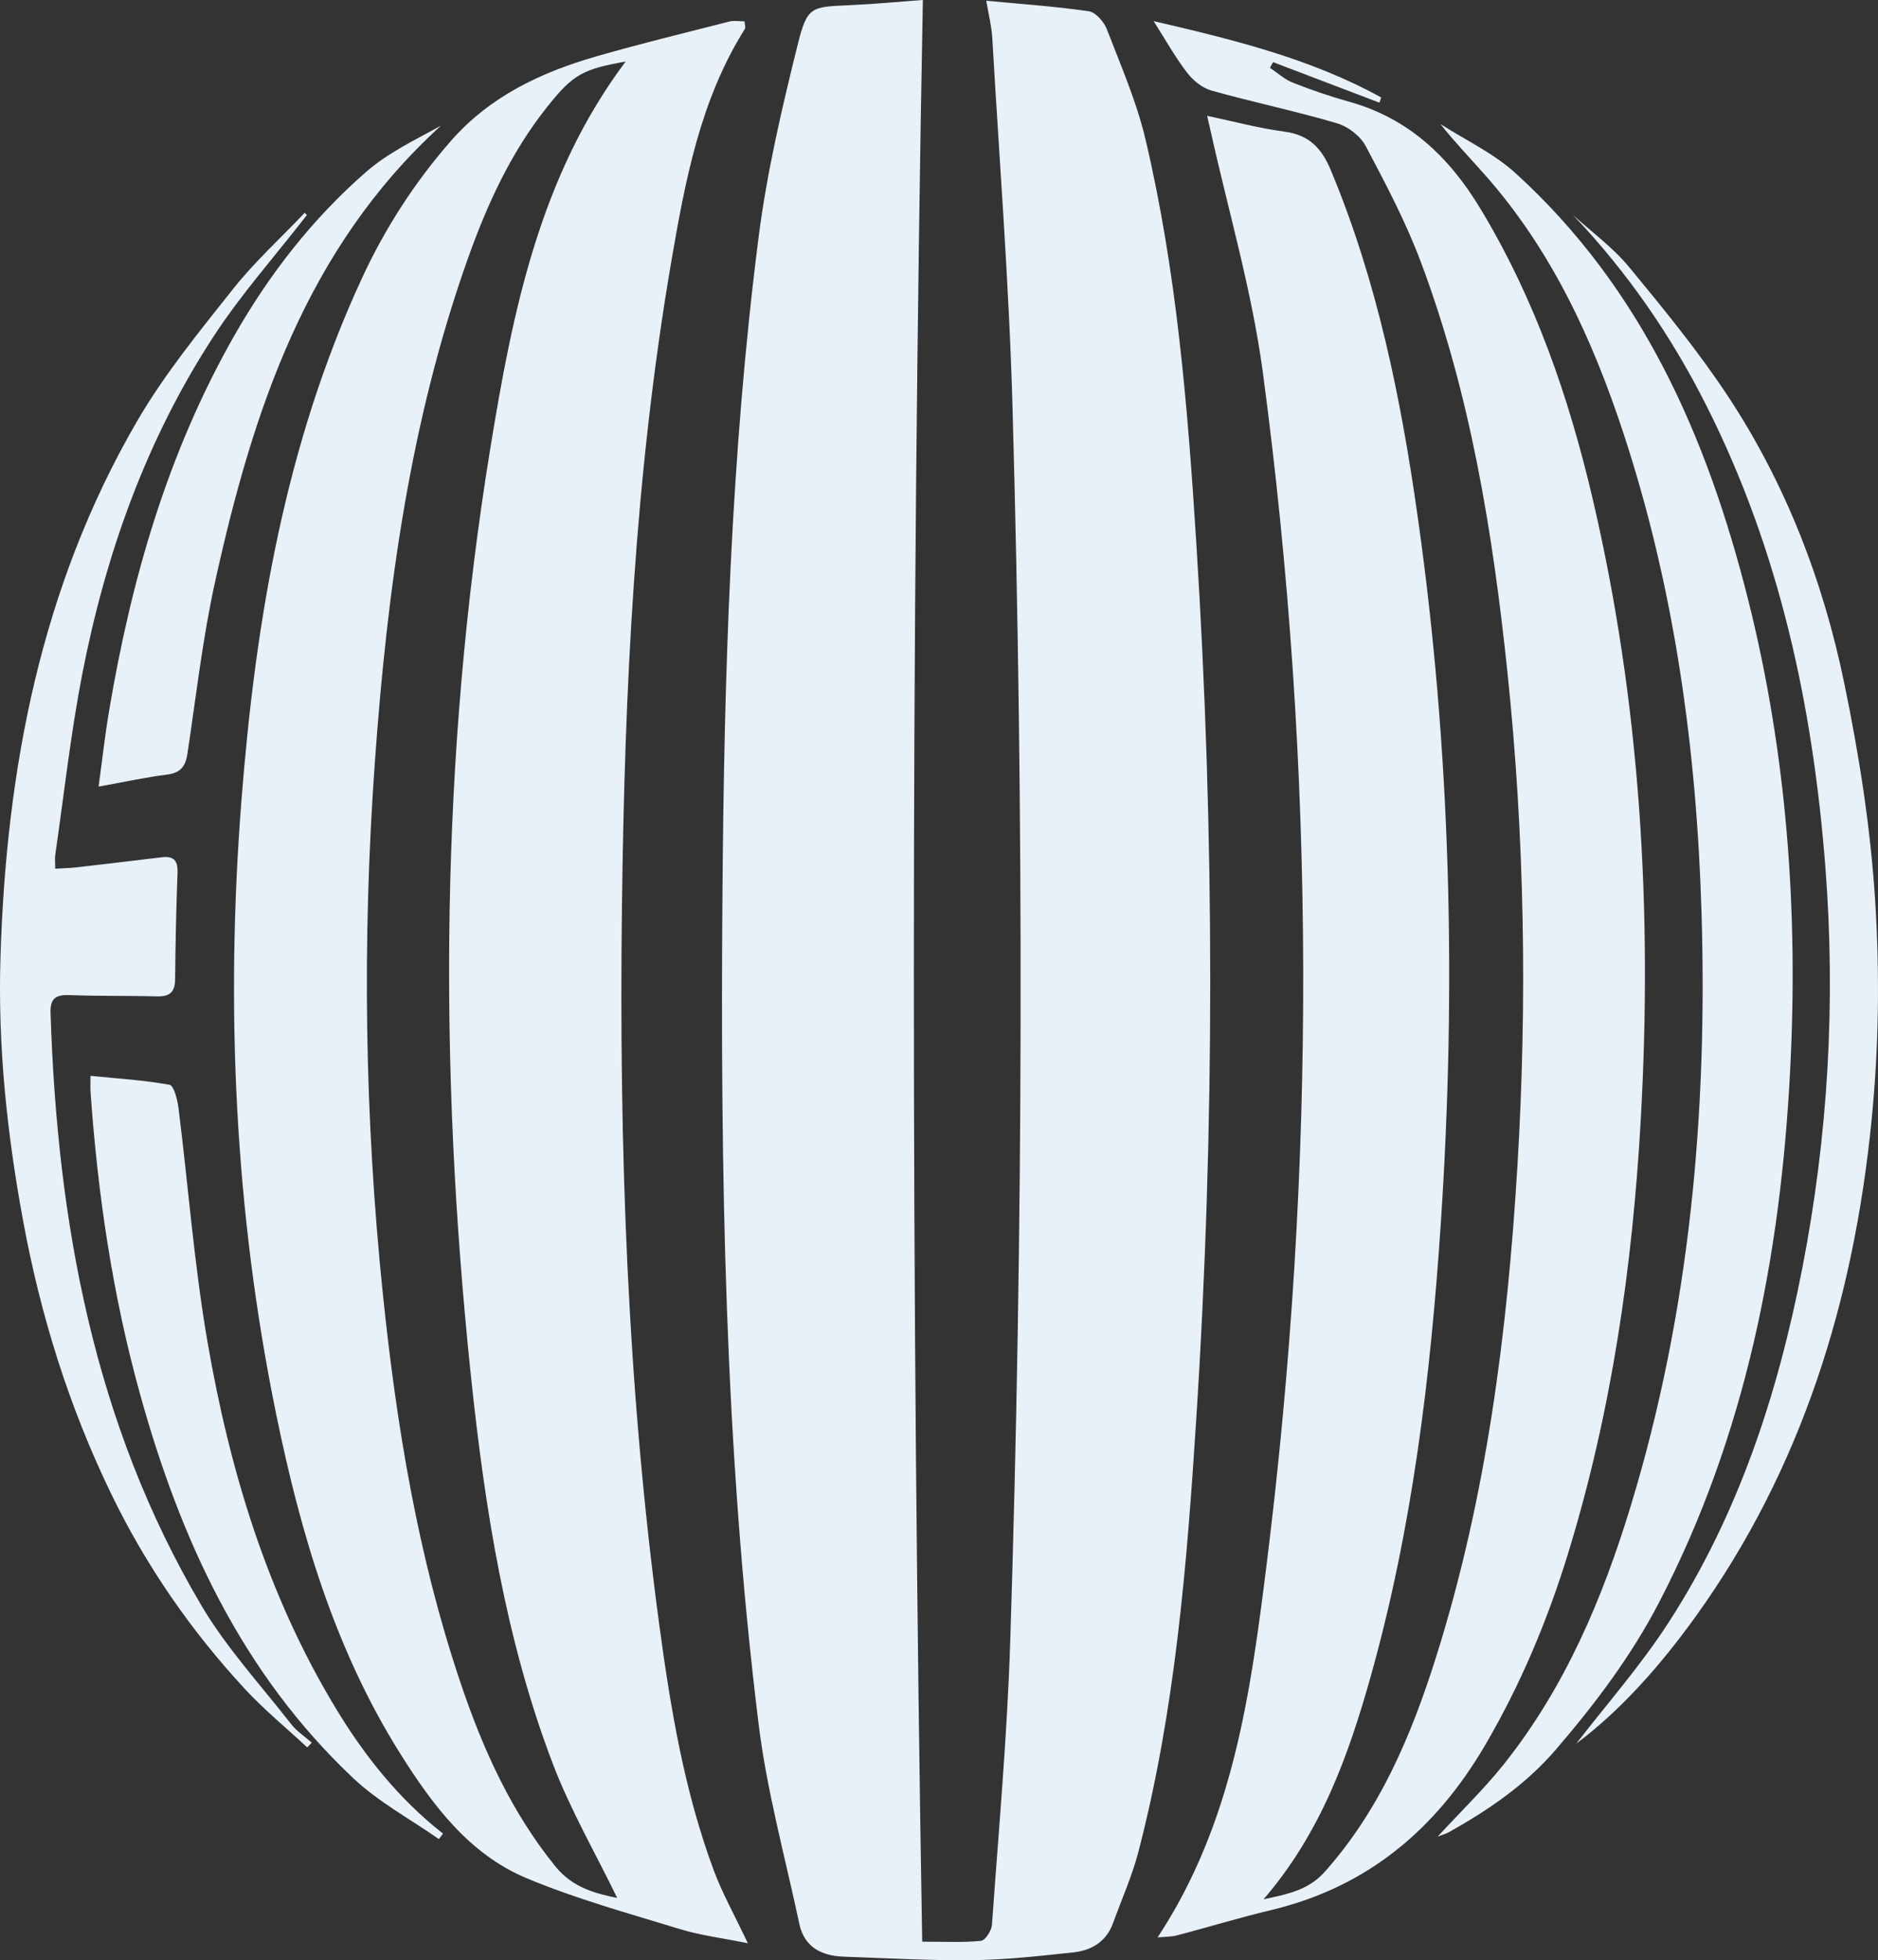 <?xml version="1.0" encoding="UTF-8"?>
<svg id="Layer_2" data-name="Layer 2" xmlns="http://www.w3.org/2000/svg" viewBox="0 0 256 267.09">
  <rect x="0" y="0" width="256" height="267.09" fill="#333333" stroke="none"/>
  <defs>
    <style>
      .cls-1 {
        fill: #e8f0f8;
      }
    </style>
  </defs>
  <g id="Layer_1-2" data-name="Layer 1">
    <g id="edu5d-simbolo">
      <g>
        <path class="cls-1" d="M125.8,0c-1.65,88.39-1.59,176.27-.09,264.56,2.97,0,5.51.14,8.01-.11.59-.06,1.44-1.4,1.5-2.19.91-12.87,2.08-25.74,2.49-38.63,1.78-56.06,1.88-112.13.31-168.2-.47-16.78-1.79-33.54-2.76-50.31-.09-1.57-.5-3.12-.82-5.02,4.76.45,9.4.77,13.98,1.43.94.14,2.08,1.45,2.47,2.48,1.9,4.93,4.04,9.83,5.25,14.94,4.27,18.05,5.76,36.49,6.93,54.95,2.53,39.86,2.55,79.73-.01,119.58-1.27,19.77-2.86,39.53-7.87,58.81-.86,3.32-2.29,6.49-3.46,9.73-.92,2.53-2.93,3.74-5.41,4-4.54.49-9.09,1-13.64,1.06-5.91.07-11.82-.27-17.72-.48-3-.11-5.33-1.31-6-4.47-1.93-9.06-4.42-18.06-5.55-27.22-4.64-37.56-5.22-75.32-4.93-113.11.23-29.9,1.13-59.79,4.93-89.49,1.13-8.82,3.17-17.55,5.32-26.2,1.32-5.29,1.82-5.17,7.23-5.41,3.24-.14,6.47-.46,9.87-.71"/>
        <path class="cls-1" d="M101.94,264.78c-3.52-.72-6.45-1.07-9.22-1.92-7.04-2.16-14.2-4.12-20.97-6.96-7.82-3.28-12.8-9.98-17.18-16.94-8.92-14.18-13.58-29.97-16.91-46.2-5.67-27.64-6.94-55.59-4.75-83.66,1.91-24.48,5.96-48.53,16.38-71.09,3.16-6.84,7.19-13.11,12.15-18.78,5.32-6.09,12.29-9.37,19.85-11.55,6-1.73,12.08-3.2,18.14-4.75.64-.16,1.35-.02,2.06-.02.04.52.16.84.06,1.01-6.09,9.68-8.14,20.67-10.03,31.65-5,29.12-6.38,58.54-6.74,88.01-.4,32.76.72,65.45,5.11,97.96,1.53,11.31,3.41,22.58,7.42,33.34,1.16,3.1,2.8,6.03,4.63,9.89M84.13,258.6c-2.93-6.04-6.39-12.01-8.81-18.37-6.46-16.98-9.24-34.82-11.13-52.78-4.43-42.23-4.19-84.41,2.65-126.39,3.03-18.58,6.73-37.09,18.45-52.68-5.88,1.06-7.17,1.75-10.69,6.17-4.91,6.15-8.16,13.22-10.78,20.56-7.94,22.27-11.06,45.45-12.73,68.88-1.73,24.13-1.39,48.25,1.1,72.32,1.86,17.97,4.78,35.75,10.57,52.93,3.03,9,6.88,17.58,12.94,25.06,2.41,2.98,5.61,3.71,8.43,4.31"/>
        <path class="cls-1" d="M188.04,13.99c-4.83-1.84-9.66-3.68-14.5-5.52-.14.26-.29.51-.43.77,1.04.69,2,1.59,3.14,2.03,2.51.99,5.07,1.87,7.66,2.59,8.11,2.26,13.62,7.51,17.89,14.57,7.44,12.31,12.06,25.67,15.31,39.56,6.52,27.85,8.15,56.09,6.55,84.57-1.12,20-3.97,39.72-9.85,58.92-2.82,9.22-6.52,18.05-11.42,26.4-6.71,11.43-16.04,19.25-29.09,22.37-4.31,1.03-8.55,2.32-12.84,3.45-.79.21-1.64.18-2.66.28,10.28-15.61,12.66-33.25,14.85-50.74,6.76-54.15,6.73-108.36-.5-162.46-1.49-11.17-4.73-22.1-7.17-33.13-.09-.43-.2-.85-.43-1.87,3.7.78,7.08,1.7,10.51,2.15,3.4.45,5.1,2.24,6.38,5.33,6.28,15.06,9.5,30.87,11.78,46.9,4.57,32.08,5.33,64.31,3.18,96.6-1.39,20.84-3.89,41.54-9.57,61.73-3.03,10.75-6.76,21.2-14.58,30.29,3.43-.71,6.15-1.3,8.31-3.71,7.54-8.45,11.81-18.59,15.16-29.17,6.9-21.82,9.76-44.33,11.13-67.07,1.35-22.47.98-44.91-1.37-67.3-2-19.03-5.05-37.88-11.82-55.89-2.04-5.43-4.78-10.62-7.5-15.75-.73-1.37-2.42-2.66-3.93-3.1-5.64-1.66-11.42-2.86-17.09-4.45-1.26-.35-2.53-1.39-3.34-2.46-1.64-2.15-2.98-4.54-4.54-7,10.73,2.49,21.35,5.07,31.02,10.4-.08.24-.16.48-.24.72"/>
        <path class="cls-1" d="M195.97,250.25c3.14-3.41,6.29-6.44,9-9.83,8.34-10.45,13.46-22.55,17.32-35.21,8.05-26.42,10.49-53.53,9.65-81.01-.68-22.2-3.68-44.04-10.65-65.2-4.23-12.84-9.83-24.99-18.92-35.23-1.98-2.24-4.06-4.39-6.02-6.87,3.43,2.2,7.24,3.97,10.21,6.67,17.23,15.64,26.13,35.93,31.7,57.99,5.32,21.08,6.88,42.54,5.77,64.16-1.29,25.3-6.05,49.87-17.88,72.63-3.79,7.29-8.68,13.77-14.03,20-4.14,4.82-9.16,8.23-14.57,11.27-.43.24-.91.37-1.59.63"/>
        <path class="cls-1" d="M41.82,29.32c-4.29,5.53-8.99,10.8-12.79,16.65-9.12,14.01-14.64,29.56-17.82,45.89-1.58,8.12-2.48,16.38-3.67,24.57-.08.51-.01,1.05-.01,1.93,1.05-.06,1.97-.07,2.89-.18,3.86-.44,7.73-.9,11.59-1.37,1.59-.2,2.25.37,2.19,2.05-.18,4.86-.28,9.72-.33,14.58-.02,1.7-.7,2.36-2.4,2.32-3.98-.1-7.96-.02-11.93-.17-1.88-.07-2.72.35-2.65,2.45.92,28.43,5.87,55.86,20.56,80.71,3.42,5.78,8.07,10.82,12.22,16.15.77.99,1.88,1.71,2.83,2.55-.21.21-.42.43-.62.64-2.84-2.64-5.86-5.12-8.49-7.95-7.41-8-13.56-16.91-18.31-26.75-5.7-11.8-9.56-24.17-11.93-37.05C.96,154.5-.3,142.58.06,130.58c.77-25.72,5.49-50.57,18.59-73.13,3.7-6.38,8.45-12.19,13.06-18,2.96-3.74,6.53-6.99,9.83-10.46.1.11.19.21.29.32"/>
        <path class="cls-1" d="M214.89,237.55c3.95-5.13,8.68-10.49,12.52-16.41,9.56-14.75,14.93-31.2,18.27-48.34,3.52-18.05,4.57-36.28,3.15-54.61-1.7-21.96-6.25-43.21-16.28-63.04-4.8-9.49-10.76-18.13-18.15-25.88,2.59,2.36,5.48,4.46,7.69,7.14,4.71,5.71,9.43,11.47,13.5,17.64,7.87,11.94,12.96,25.19,15.83,39.13,2.02,9.76,3.58,19.71,4.2,29.64.62,9.91.49,19.98-.5,29.86-2.43,24.45-9.49,47.46-24.02,67.64-4.74,6.58-10.14,12.7-16.21,17.24"/>
        <path class="cls-1" d="M59.83,250.59c-3.9-2.73-8.2-5.04-11.64-8.27-15.24-14.33-23.62-32.6-29.11-52.4-3.74-13.48-5.77-27.25-6.74-41.19-.04-.52,0-1.04,0-2.14,3.7.37,7.27.58,10.77,1.22.59.11,1.07,2.01,1.22,3.14,1.33,10.6,2.13,21.29,3.94,31.8,3.03,17.58,8.15,34.54,17.47,49.96,3.92,6.5,8.61,12.39,14.65,17.13-.19.25-.37.5-.56.74"/>
        <path class="cls-1" d="M13.44,107.17c.51-3.71.87-7,1.42-10.25,3.01-17.91,7.97-35.17,17.01-51.07,4.8-8.44,10.72-16.05,18.03-22.42,2.99-2.61,6.71-4.38,10.2-6.3-18.37,16.72-25.63,38.87-30.75,62-1.71,7.74-2.61,15.66-3.79,23.52-.26,1.73-.91,2.65-2.77,2.89-2.95.37-5.86,1.01-9.35,1.64"/>
      </g>
    </g>
  </g>
</svg>